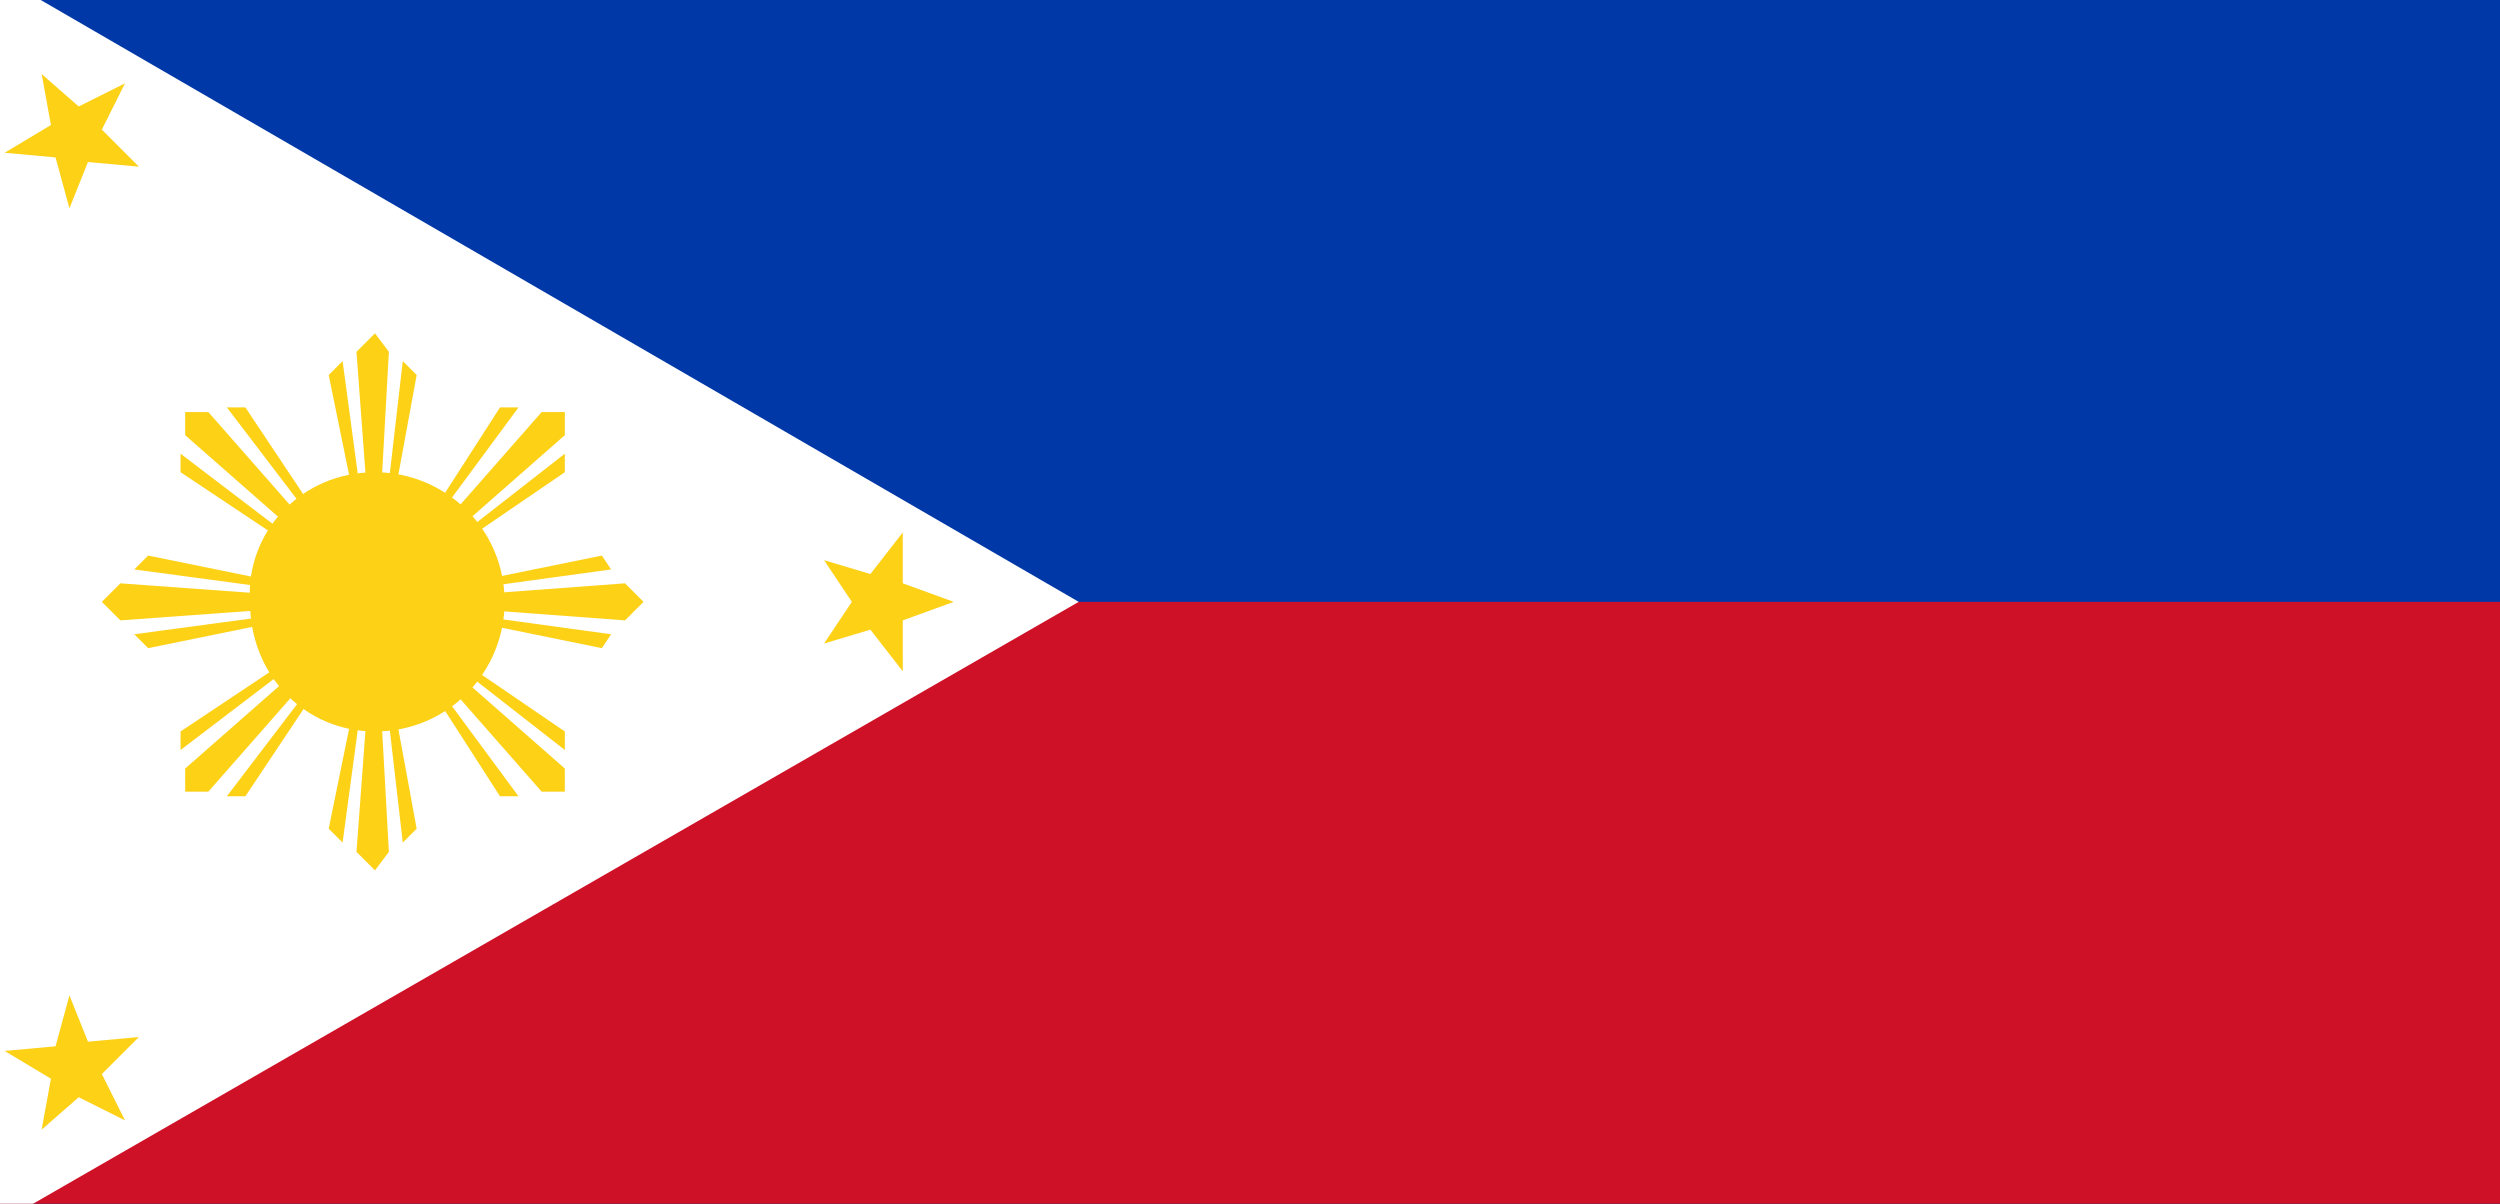 <?xml version="1.0" encoding="utf-8"?>
<!-- Generator: Adobe Illustrator 24.3.0, SVG Export Plug-In . SVG Version: 6.00 Build 0)  -->
<svg version="1.1" id="Laag_1" xmlns="http://www.w3.org/2000/svg" xmlns:xlink="http://www.w3.org/1999/xlink" x="0px" y="0px"
	 viewBox="0 0 54 26" style="enable-background:new 0 0 54 26;" xml:space="preserve">
<rect x="0" y="0" width="54" height="26" fill="#333333" stroke="none"/>
<style type="text/css">
	.st0{opacity:0.5;}
	.st1{clip-path:url(#SVGID_2_);}
	.st2{fill:none;stroke:#93908C;stroke-miterlimit:10;}
	.st3{clip-path:url(#SVGID_4_);}
	.st4{fill:none;stroke:#93908C;stroke-width:0.709;stroke-miterlimit:10;}
	.st5{clip-path:url(#SVGID_6_);}
	.st6{fill:#1F1E25;}
	.st7{fill:#CB2C36;}
	.st8{clip-path:url(#SVGID_8_);}
	.st9{clip-path:url(#SVGID_10_);fill:#0038A8;}
	.st10{clip-path:url(#SVGID_10_);fill:#CE1126;}
	.st11{clip-path:url(#SVGID_10_);fill:#FFFFFF;}
	.st12{clip-path:url(#SVGID_10_);}
	.st13{clip-path:url(#SVGID_12_);fill:#FCD116;}
	.st14{clip-path:url(#SVGID_14_);}
	.st15{clip-path:url(#SVGID_16_);fill:#FFFFFF;}
	.st16{clip-path:url(#SVGID_16_);fill:#CF142B;}
	.st17{clip-path:url(#SVGID_16_);fill:#00247D;}
	.st18{clip-path:url(#SVGID_18_);}
	.st19{clip-path:url(#SVGID_20_);fill:#003399;}
	.st20{clip-path:url(#SVGID_20_);fill:#FFCC00;}
	.st21{clip-path:url(#SVGID_22_);}
	.st22{clip-path:url(#SVGID_24_);fill:#FFFFFF;}
	.st23{clip-path:url(#SVGID_24_);fill:#B22234;}
	.st24{clip-path:url(#SVGID_24_);fill:#3C3B6E;}
</style>
<g class="st0">
	<defs>
		<rect id="SVGID_5_" x="-541" y="-537" class="st0" width="432" height="271"/>
	</defs>
	<clipPath id="SVGID_2_">
		<use xlink:href="#SVGID_5_"  style="overflow:visible;"/>
	</clipPath>
	<g class="st1">
		<line class="st4" x1="-1144" y1="3" x2="142" y2="-446"/>
		<line class="st4" x1="-1144" y1="6.5" x2="142" y2="-442.5"/>
		<line class="st4" x1="-1144" y1="10" x2="142" y2="-439"/>
		<line class="st4" x1="-1144" y1="13.5" x2="142" y2="-435.5"/>
		<line class="st4" x1="-1144" y1="17" x2="142" y2="-432"/>
		<line class="st4" x1="-1144" y1="20.5" x2="142" y2="-428.5"/>
		<line class="st4" x1="-1144" y1="24" x2="142" y2="-425"/>
		<line class="st4" x1="-1144" y1="27.5" x2="142" y2="-421.5"/>
		<line class="st4" x1="-1144" y1="31" x2="142" y2="-418"/>
		<line class="st4" x1="-1144" y1="34.5" x2="142" y2="-414.5"/>
		<line class="st4" x1="-1144" y1="38" x2="142" y2="-411"/>
		<line class="st4" x1="-1144" y1="41.5" x2="142" y2="-407.5"/>
		<line class="st4" x1="-1144" y1="45" x2="142" y2="-404"/>
		<line class="st4" x1="-1144" y1="48.5" x2="142" y2="-400.5"/>
		<line class="st4" x1="-1144" y1="52" x2="142" y2="-397"/>
		<line class="st4" x1="-1144" y1="55.5" x2="142" y2="-393.5"/>
		<line class="st4" x1="-1144" y1="59" x2="142" y2="-390"/>
		<line class="st4" x1="-1144" y1="62.5" x2="142" y2="-386.5"/>
		<line class="st4" x1="-1144" y1="66" x2="142" y2="-383"/>
		<line class="st4" x1="-1144" y1="69.5" x2="142" y2="-379.5"/>
		<line class="st4" x1="-1144" y1="73" x2="142" y2="-376"/>
		<line class="st4" x1="-1144" y1="76.5" x2="142" y2="-372.5"/>
		<line class="st4" x1="-1144" y1="80" x2="142" y2="-369"/>
		<line class="st4" x1="-1144" y1="83.5" x2="142" y2="-365.5"/>
		<line class="st4" x1="-1144" y1="87" x2="142" y2="-362"/>
		<line class="st4" x1="-1144" y1="90.5" x2="142" y2="-358.5"/>
		<line class="st4" x1="-1144" y1="94" x2="142" y2="-355"/>
		<line class="st4" x1="-1144" y1="97.5" x2="142" y2="-351.5"/>
		<line class="st4" x1="-1144" y1="101" x2="142" y2="-348"/>
		<line class="st4" x1="-1144" y1="104.5" x2="142" y2="-344.5"/>
		<line class="st4" x1="-1144" y1="108" x2="142" y2="-341"/>
		<line class="st4" x1="-1144" y1="111.5" x2="142" y2="-337.5"/>
		<line class="st4" x1="-1144" y1="115" x2="142" y2="-334"/>
		<line class="st4" x1="-1144" y1="118.5" x2="142" y2="-330.5"/>
		<line class="st4" x1="-1144" y1="122" x2="142" y2="-327"/>
		<line class="st4" x1="-1144" y1="125.5" x2="142" y2="-323.5"/>
		<line class="st4" x1="-1144" y1="129" x2="142" y2="-320"/>
		<line class="st4" x1="-1144" y1="132.5" x2="142" y2="-316.5"/>
		<line class="st4" x1="-1144" y1="136" x2="142" y2="-313"/>
		<line class="st4" x1="-1144" y1="139.5" x2="142" y2="-309.5"/>
		<line class="st4" x1="-1144" y1="143" x2="142" y2="-306"/>
		<line class="st4" x1="-1144" y1="146.5" x2="142" y2="-302.5"/>
		<line class="st4" x1="-1144" y1="150" x2="142" y2="-299"/>
	</g>
</g>
<g>
	<defs>
		<rect id="SVGID_7_" width="54" height="26"/>
	</defs>
	<clipPath id="SVGID_4_">
		<use xlink:href="#SVGID_7_"  style="overflow:visible;"/>
	</clipPath>
	<g class="st3">
		<g>
			<defs>
				<rect id="SVGID_9_" x="-0.5" y="-0.8" width="55" height="27.5"/>
			</defs>
			<clipPath id="SVGID_6_">
				<use xlink:href="#SVGID_9_"  style="overflow:visible;"/>
			</clipPath>
			<rect x="-0.5" y="-0.8" style="clip-path:url(#SVGID_6_);fill:#0038A8;" width="55" height="27.5"/>
			<rect x="-0.5" y="13" style="clip-path:url(#SVGID_6_);fill:#CE1126;" width="55" height="13.8"/>
			<polygon style="clip-path:url(#SVGID_6_);fill:#FFFFFF;" points="-0.5,-0.8 -0.5,26.7 23.3,13 			"/>
			<g class="st5">
				<defs>
					<rect id="SVGID_11_" x="-0.5" y="-0.8" width="55" height="27.5"/>
				</defs>
				<clipPath id="SVGID_8_">
					<use xlink:href="#SVGID_11_"  style="overflow:visible;"/>
				</clipPath>
				<path style="clip-path:url(#SVGID_8_);fill:#FCD116;" d="M8.1,10.2c1.5,0,2.8,1.2,2.8,2.8c0,1.5-1.2,2.8-2.8,2.8
					c-1.5,0-2.7-1.2-2.7-2.8C5.3,11.5,6.5,10.2,8.1,10.2"/>
				<polygon style="clip-path:url(#SVGID_8_);fill:#FCD116;" points="2.2,13 2.6,13.4 8.1,13 2.6,12.6 				"/>
				<polygon style="clip-path:url(#SVGID_8_);fill:#FCD116;" points="2.9,13.7 3.2,14 8.1,13 				"/>
				<polygon style="clip-path:url(#SVGID_8_);fill:#FCD116;" points="2.9,12.3 3.2,12 8.1,13 				"/>
				<polygon style="clip-path:url(#SVGID_8_);fill:#FCD116;" points="4,8.9 4,9.4 8.1,13 4.5,8.9 				"/>
				<polygon style="clip-path:url(#SVGID_8_);fill:#FCD116;" points="3.9,9.8 3.9,10.2 8.1,13 				"/>
				<polygon style="clip-path:url(#SVGID_8_);fill:#FCD116;" points="4.9,8.8 5.3,8.8 8.1,13 				"/>
				<polygon style="clip-path:url(#SVGID_8_);fill:#FCD116;" points="8.1,7.2 7.7,7.6 8.1,13 8.4,7.6 				"/>
				<polygon style="clip-path:url(#SVGID_8_);fill:#FCD116;" points="7.4,7.8 7.1,8.1 8.1,13 				"/>
				<polygon style="clip-path:url(#SVGID_8_);fill:#FCD116;" points="8.7,7.8 9,8.1 8.1,13 				"/>
				<polygon style="clip-path:url(#SVGID_8_);fill:#FCD116;" points="12.2,8.9 11.7,8.9 8.1,13 12.2,9.4 				"/>
				<polygon style="clip-path:url(#SVGID_8_);fill:#FCD116;" points="11.2,8.8 10.8,8.8 8.1,13 				"/>
				<polygon style="clip-path:url(#SVGID_8_);fill:#FCD116;" points="12.2,9.8 12.2,10.2 8.1,13 				"/>
				<polygon style="clip-path:url(#SVGID_8_);fill:#FCD116;" points="13.9,13 13.5,12.6 8.1,13 13.5,13.4 				"/>
				<polygon style="clip-path:url(#SVGID_8_);fill:#FCD116;" points="13.2,12.3 13,12 8.1,13 				"/>
				<polygon style="clip-path:url(#SVGID_8_);fill:#FCD116;" points="13.2,13.7 13,14 8.1,13 				"/>
				<polygon style="clip-path:url(#SVGID_8_);fill:#FCD116;" points="12.2,17.1 12.2,16.6 8.1,13 11.7,17.1 				"/>
				<polygon style="clip-path:url(#SVGID_8_);fill:#FCD116;" points="12.2,16.2 12.2,15.8 8.1,13 				"/>
				<polygon style="clip-path:url(#SVGID_8_);fill:#FCD116;" points="11.2,17.2 10.8,17.2 8.1,13 				"/>
				<polygon style="clip-path:url(#SVGID_8_);fill:#FCD116;" points="8.1,18.8 8.4,18.4 8.1,13 7.7,18.4 				"/>
				<polygon style="clip-path:url(#SVGID_8_);fill:#FCD116;" points="8.7,18.2 9,17.9 8.1,13 				"/>
				<polygon style="clip-path:url(#SVGID_8_);fill:#FCD116;" points="7.4,18.2 7.1,17.9 8.1,13 				"/>
				<polygon style="clip-path:url(#SVGID_8_);fill:#FCD116;" points="4,17.1 4.5,17.1 8.1,13 4,16.6 				"/>
				<polygon style="clip-path:url(#SVGID_8_);fill:#FCD116;" points="4.9,17.2 5.3,17.2 8.1,13 				"/>
				<polygon style="clip-path:url(#SVGID_8_);fill:#FCD116;" points="3.9,16.2 3.9,15.8 8.1,13 				"/>
				<polygon style="clip-path:url(#SVGID_8_);fill:#FCD116;" points="0.1,3.3 1.2,3.4 1.5,4.5 1.9,3.5 3,3.6 2.2,2.8 2.7,1.8 
					1.7,2.3 0.9,1.6 1.1,2.7 				"/>
				<polygon style="clip-path:url(#SVGID_8_);fill:#FCD116;" points="0.1,22.7 1.1,23.3 0.9,24.4 1.7,23.7 2.7,24.2 2.2,23.2 
					3,22.4 1.9,22.5 1.5,21.5 1.2,22.6 				"/>
				<polygon style="clip-path:url(#SVGID_8_);fill:#FCD116;" points="17.8,12.1 18.4,13 17.8,13.9 18.8,13.6 19.5,14.5 19.5,13.4 
					20.6,13 19.5,12.6 19.5,11.5 18.8,12.4 				"/>
			</g>
		</g>
	</g>
</g>
</svg>
